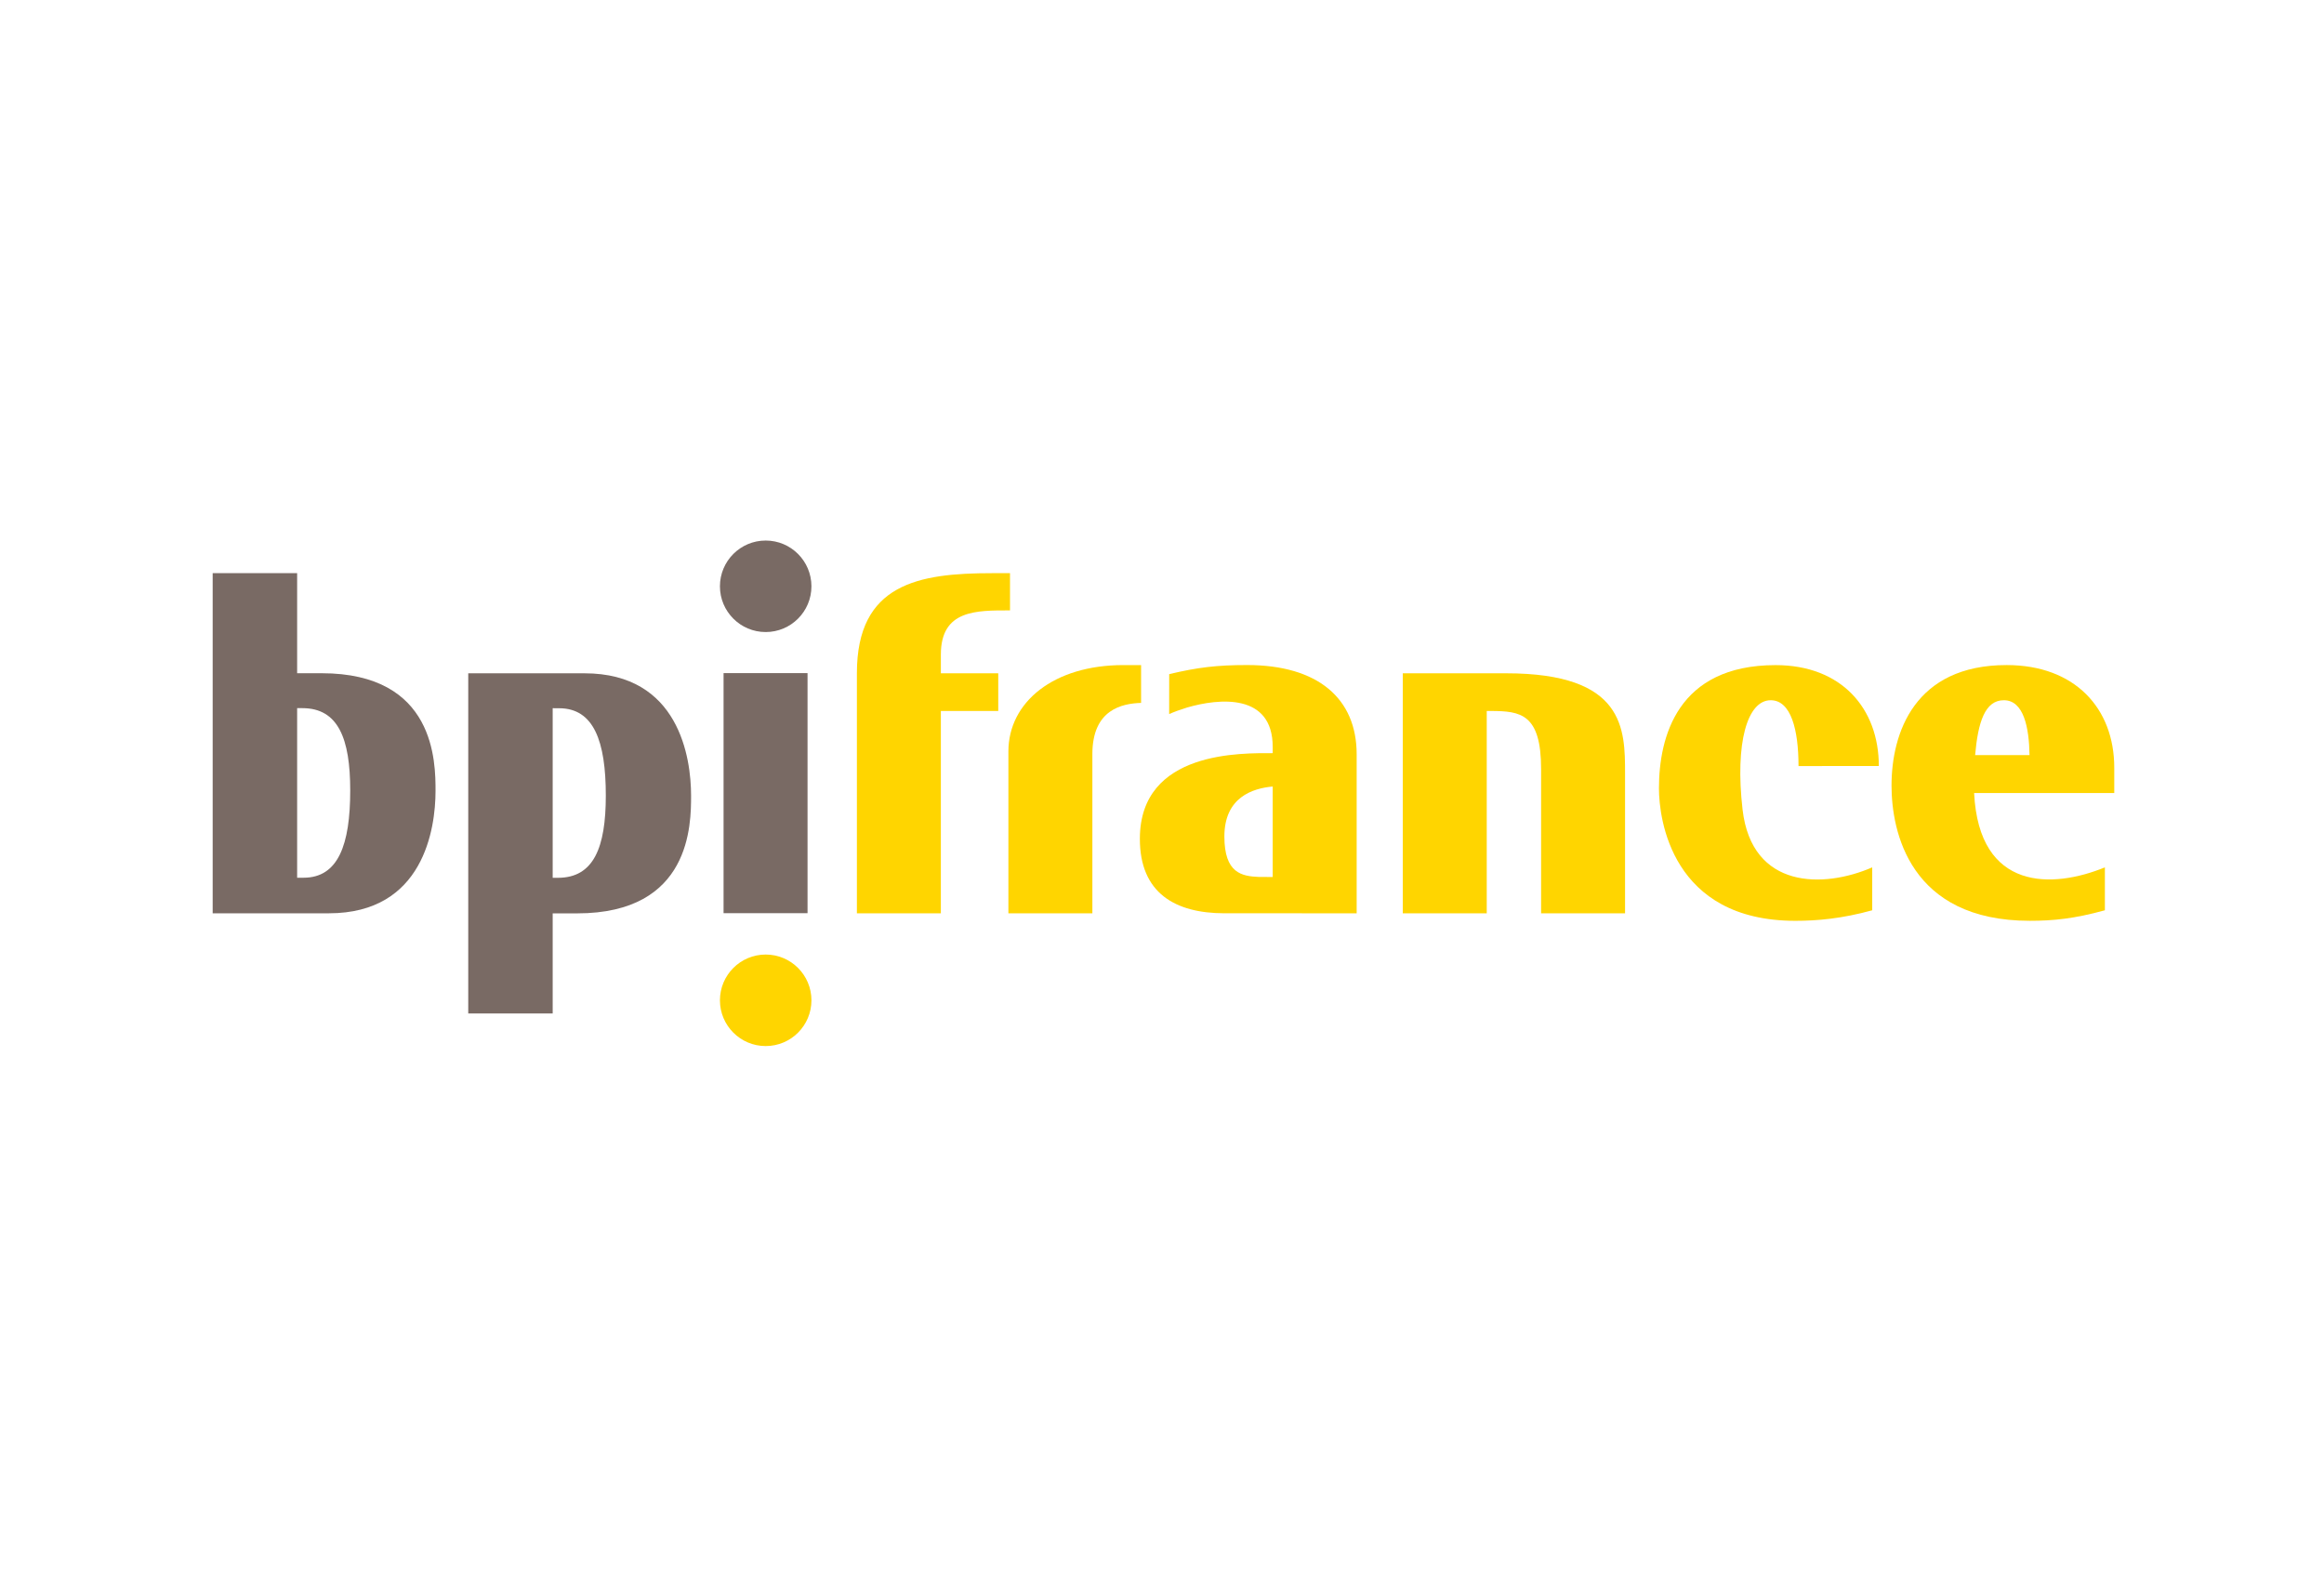<?xml version="1.0" encoding="UTF-8" standalone="no"?>
<!DOCTYPE svg PUBLIC "-//W3C//DTD SVG 1.1//EN" "http://www.w3.org/Graphics/SVG/1.1/DTD/svg11.dtd">
<svg width="100%" height="100%" viewBox="0 0 220 150" version="1.1" xmlns="http://www.w3.org/2000/svg" xmlns:xlink="http://www.w3.org/1999/xlink" xml:space="preserve" xmlns:serif="http://www.serif.com/" style="fill-rule:evenodd;clip-rule:evenodd;stroke-linejoin:round;stroke-miterlimit:2;">
    <g id="Calque-1" serif:id="Calque 1" transform="matrix(4.167,0,0,4.167,-1643.94,-1165.17)">
        <g transform="matrix(0.066,0,0,0.066,435.372,298.244)">
            <path d="M0,-18.534L27.646,-18.54C27.646,-38.374 14.779,-53.274 -7.874,-53.274C-41.726,-53.274 -48.038,-28.514 -48.038,-10.821C-48.038,-0.403 -43.718,34.74 -1.076,34.74C6.326,34.74 14.873,34.014 25.372,31.113L25.372,16.341C8.668,23.61 -16.098,23.926 -19.261,-3.58C-21.898,-26.569 -17.619,-41.186 -9.57,-41.186C-2.584,-41.186 0,-31.017 0,-18.534" style="fill:rgb(255,213,0);fill-rule:nonzero;"/>
        </g>
        <g transform="matrix(0.066,0,0,0.066,440.62,298.49)">
            <path d="M0,-26.038C-0.147,-35.48 -1.979,-44.915 -8.843,-44.915C-15.33,-44.915 -17.727,-37.405 -18.723,-26.038L0,-26.038ZM29.168,-21.67L29.168,-12.975L-19.072,-12.975C-17.377,20.978 8.063,19.935 25.938,12.612L25.938,27.385C15.438,30.285 8.17,31.005 0.107,31.005C-41.335,31.005 -47.5,0.142 -47.5,-15.525C-47.5,-33.656 -39.572,-57.043 -7.834,-57.016C15.56,-57.002 29.168,-42.203 29.168,-21.67" style="fill:rgb(255,213,0);fill-rule:nonzero;"/>
        </g>
        <g transform="matrix(0.066,0,0,0.066,423.116,295.552)">
            <path d="M0,60.428L4.711,60.441L4.711,29.302C-2.126,29.914 -11.911,32.943 -11.925,46.49C-11.925,59.183 -5.895,60.185 0,60.428M33.609,18.21L33.609,72.939L-11.979,72.932C-28.75,72.911 -41.056,66.04 -41.015,47.243C-40.955,16.73 -5.572,17.84 4.711,17.814L4.711,15.694C4.725,-2.901 -13.729,-1.097 -24.766,2.113C-27.121,2.833 -29.221,3.607 -30.93,4.361L-30.917,-9.383C-21.078,-11.718 -14.455,-12.511 -4.092,-12.511C20.204,-12.511 33.609,-1.057 33.609,18.21" style="fill:rgb(255,213,0);fill-rule:nonzero;"/>
        </g>
        <g transform="matrix(0.066,0,0,0.066,420.437,300.367)">
            <path d="M0,-85.45L-6.158,-85.45C-30.076,-85.443 -45.656,-72.724 -45.676,-55.737L-45.676,0L-16.771,0L-16.771,-54.849C-16.751,-70.234 -6.474,-72.232 0,-72.434L0,-85.45" style="fill:rgb(255,213,0);fill-rule:nonzero;"/>
        </g>
        <g transform="matrix(0.066,0,0,0.066,417.053,300.367)">
            <path d="M0,-117.088C-25.217,-117.088 -46.551,-113.521 -46.551,-82.671L-46.551,0L-17.652,0L-17.646,-69.662L2.106,-69.662L2.106,-82.631L-17.646,-82.631L-17.646,-89.111C-17.632,-104.496 -5.444,-104.274 6.158,-104.274L6.151,-117.088L0,-117.088" style="fill:rgb(255,213,0);fill-rule:nonzero;"/>
        </g>
        <g transform="matrix(0.066,0,0,0.066,426.382,300.367)">
            <path d="M0,-82.631L0,0L28.898,0L28.898,-69.655L30.447,-69.655C40.488,-69.609 47.608,-68.727 47.608,-49.681L47.608,0L76.507,0L76.507,-48.079C76.507,-63.497 76.439,-82.624 35.562,-82.624L0,-82.631" style="fill:rgb(255,213,0);fill-rule:nonzero;"/>
        </g>
        <g transform="matrix(0,-0.066,-0.066,0,411.909,301.303)">
            <path d="M-15.752,-15.744C-24.447,-15.744 -31.499,-8.698 -31.499,0.004C-31.499,8.699 -24.447,15.752 -15.752,15.752C-7.057,15.752 0.003,8.699 0.003,0.004C0.003,-8.698 -7.057,-15.744 -15.752,-15.744" style="fill:rgb(255,213,0);fill-rule:nonzero;"/>
        </g>
        <g transform="matrix(0.066,0,0,0.066,393.092,277.996)">
            <rect x="270.601" y="256.268" width="28.905" height="82.631" style="fill:rgb(121,106,100);"/>
        </g>
        <g transform="matrix(0.066,0,0,0.066,401.41,293.446)">
            <path d="M0,92.604C11.925,92.604 16.064,81.285 16.064,62.555C16.064,44.68 11.925,34.235 -0.404,34.235L-2.208,34.229L-2.208,92.611L0,92.604ZM8.735,104.846L-31.281,104.846L-31.281,-12.242L-2.208,-12.242L-2.208,22.215L6.205,22.215C45.447,22.215 45.427,52.917 45.427,62.744C45.427,75.699 41.322,104.846 8.735,104.846" style="fill:rgb(121,106,100);fill-rule:nonzero;"/>
        </g>
        <g transform="matrix(0.066,0,0,0.066,407.216,301.848)">
            <path d="M0,-93.034L-2.214,-93.047L-2.214,-34.665L-0.411,-34.672C11.919,-34.672 16.071,-45.117 16.071,-62.978C16.071,-81.714 11.919,-93.034 0,-93.034M8.729,-105.061C41.322,-105.061 45.42,-75.913 45.42,-62.965C45.42,-53.132 45.441,-22.43 6.199,-22.43L-2.214,-22.43L-2.214,12.027L-31.281,12.027L-31.281,-105.061L8.729,-105.061" style="fill:rgb(121,106,100);fill-rule:nonzero;"/>
        </g>
        <g transform="matrix(0,-0.066,-0.066,0,411.909,291.898)">
            <path d="M-15.755,-15.741C-24.443,-15.741 -31.496,-8.695 -31.496,0.007C-31.496,8.702 -24.443,15.755 -15.755,15.755C-7.06,15.755 0,8.702 0,0.007C0,-8.695 -7.06,-15.741 -15.755,-15.741" style="fill:rgb(121,106,100);fill-rule:nonzero;"/>
        </g>
    </g>
</svg>

